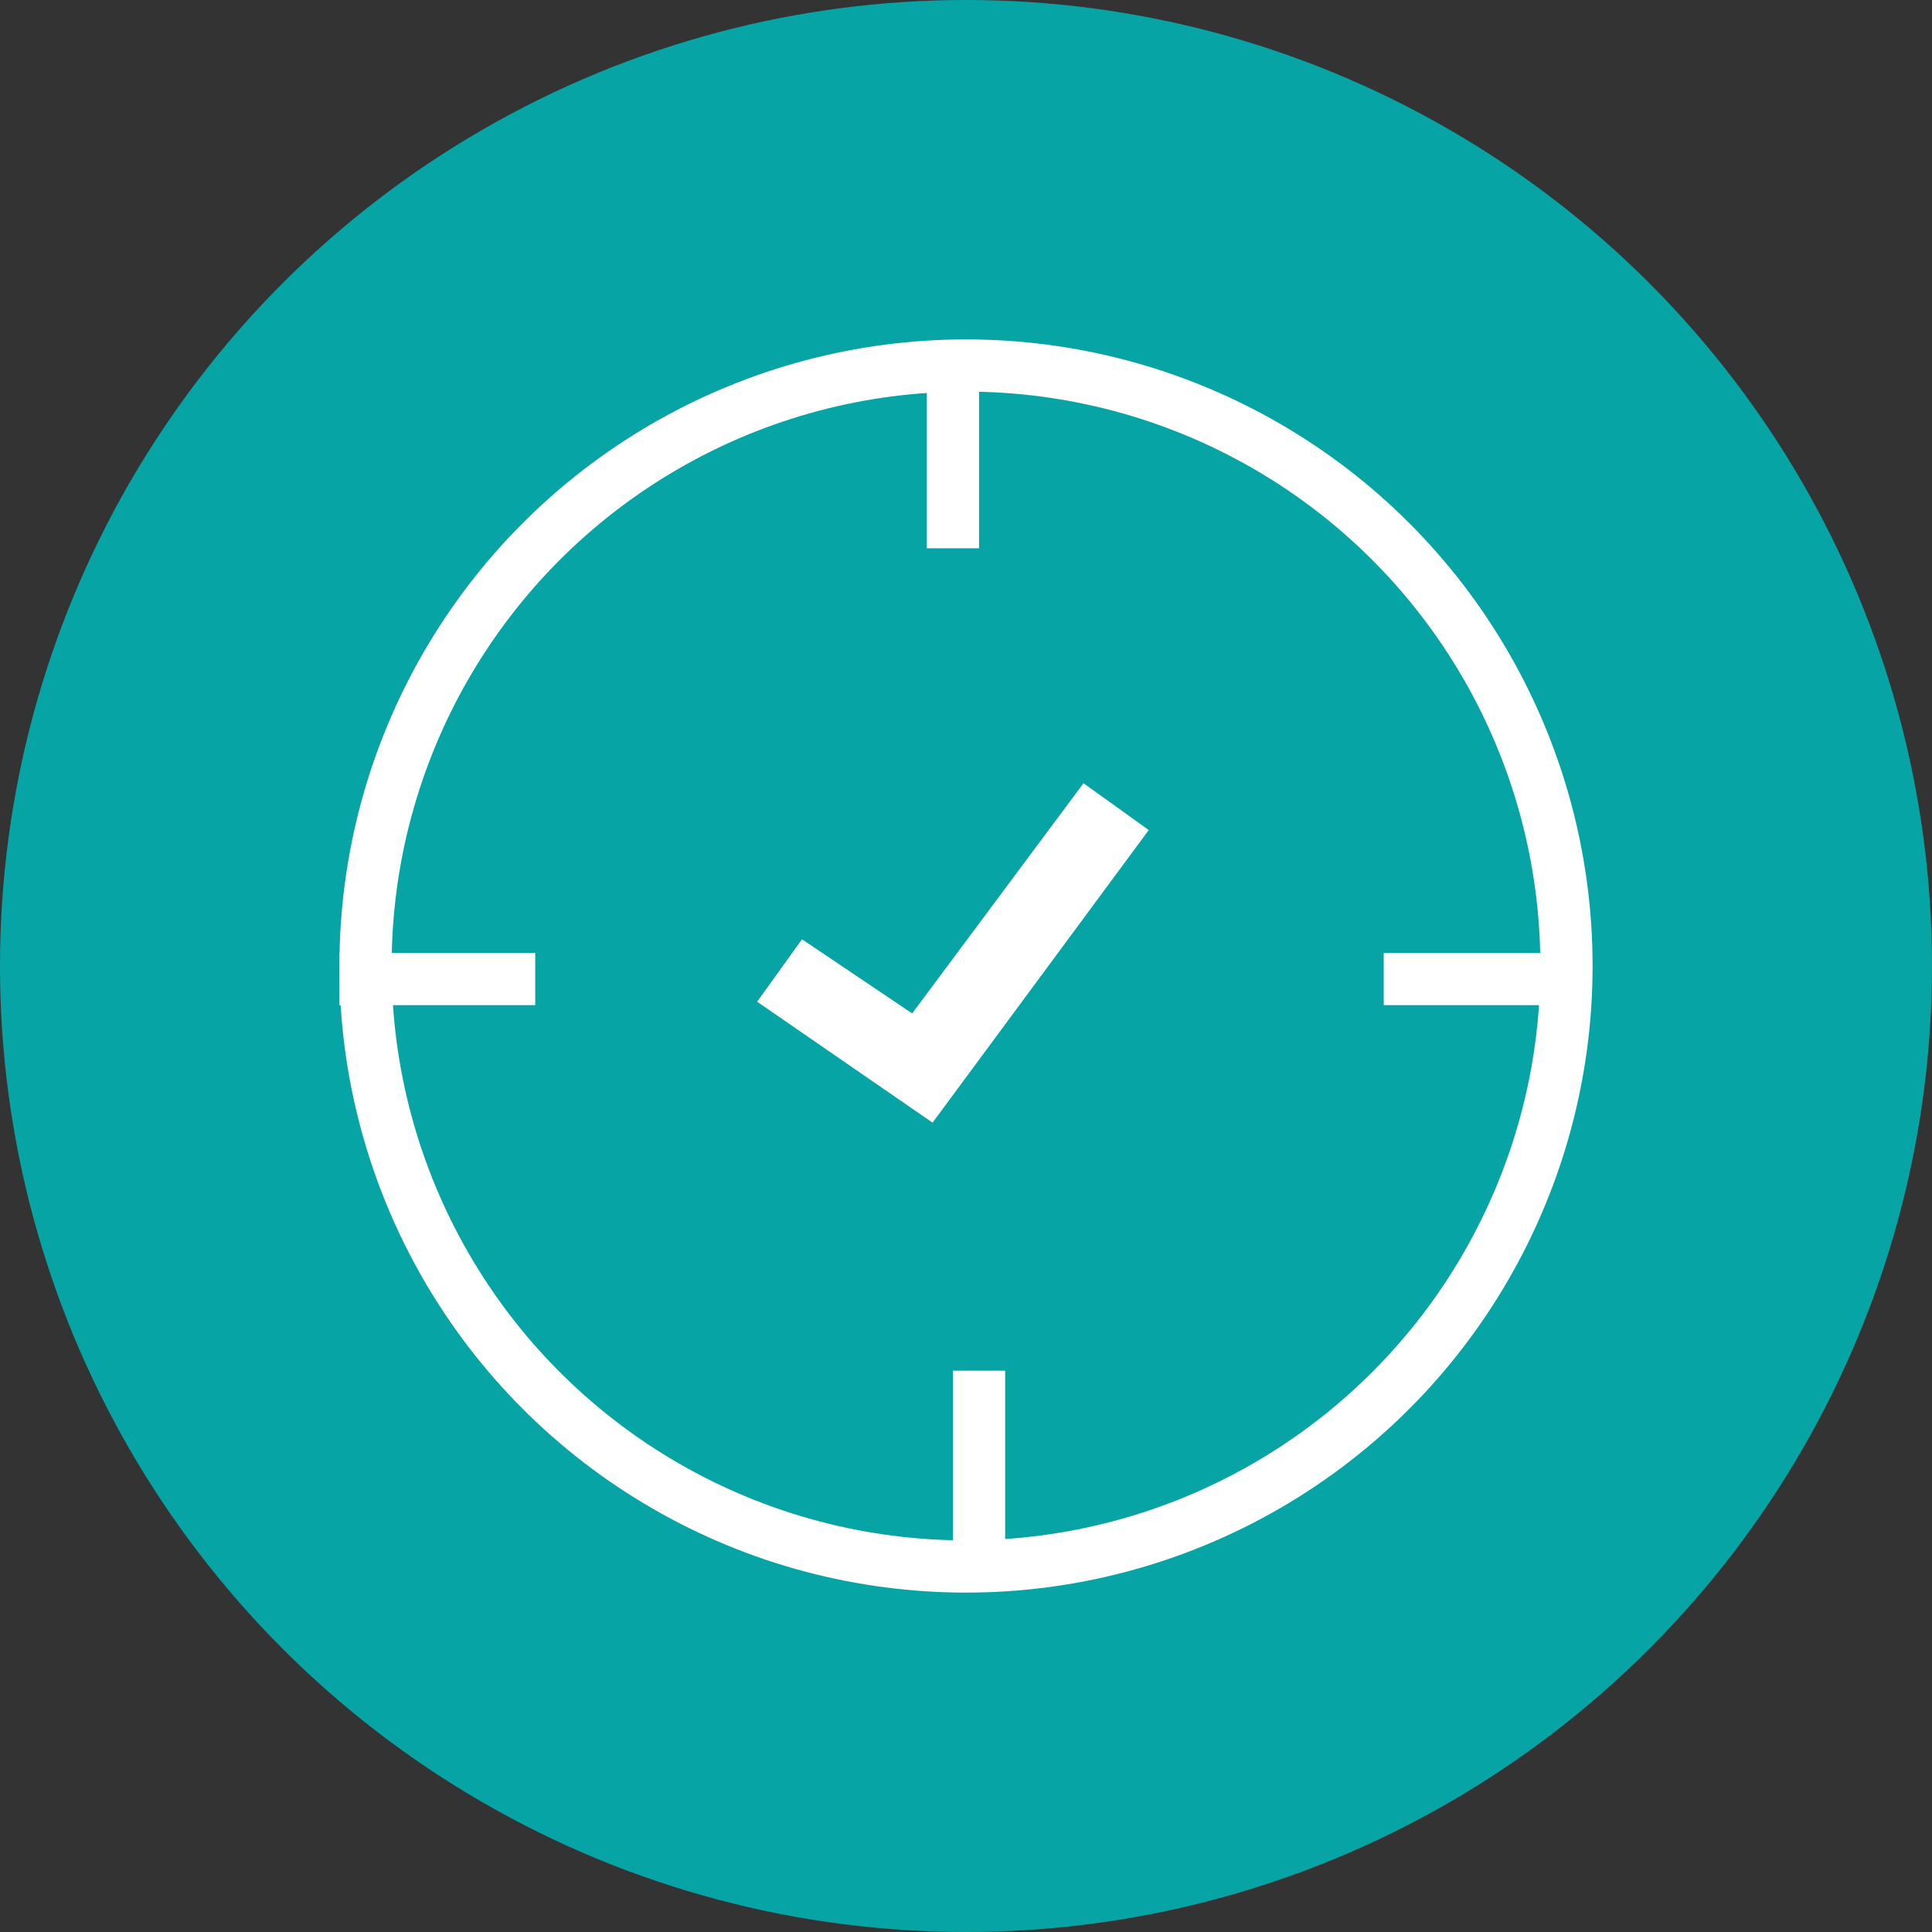 <?xml version="1.0" encoding="UTF-8"?>
<svg width="74px" height="74px" viewBox="0 0 74 74" version="1.1" xmlns="http://www.w3.org/2000/svg" xmlns:xlink="http://www.w3.org/1999/xlink">
    <rect x="0" y="0" width="74" height="74" fill="#333333" stroke="none"/>
    <!-- Generator: Sketch 53.2 (72643) - https://sketchapp.com -->
    <title>Group 47</title>
    <desc>Created with Sketch.</desc>
    <defs>
        <circle id="path-1" cx="37" cy="37" r="37"></circle>
    </defs>
    <g id="Website-incl-cppy" stroke="none" stroke-width="1" fill="none" fill-rule="evenodd">
        <g id="Group-47">
            <g id="Group-88">
                <g id="Group-43-Copy-2">
                    <g id="Bitmap">
                        <mask id="mask-2" fill="white">
                            <use xlink:href="#path-1"></use>
                        </mask>
                        <use id="Mask" fill="#07A4A5" xlink:href="#path-1"></use>
                    </g>
                    <circle id="Oval" stroke="#FFFFFF" stroke-width="2" cx="37" cy="37" r="23"></circle>
                </g>
                <path d="M36.5,14.5 L36.5,20" id="Line-71" stroke="#FFFFFF" stroke-width="2" stroke-linecap="square"></path>
                <path d="M37.5,53.5 L37.5,59" id="Line-71-Copy" stroke="#FFFFFF" stroke-width="2" stroke-linecap="square"></path>
                <g id="Group-49" transform="translate(37, 37.5) rotate(90) translate(-37, -37.5) translate(36.5, 14.5)" stroke="#FFFFFF" stroke-linecap="square" stroke-width="2">
                    <path d="M0.5,0.5 L0.5,6" id="Line-71"></path>
                    <path d="M0.5,40.5 L0.5,46" id="Line-71-Copy"></path>
                </g>
            </g>
            <polygon id="Path-2-Copy-6-Copy" fill="#FFFFFF" points="29 38.368 30.719 35.977 34.938 38.816 41.5 30 44 31.793 35.719 43"></polygon>
        </g>
    </g>
</svg>
